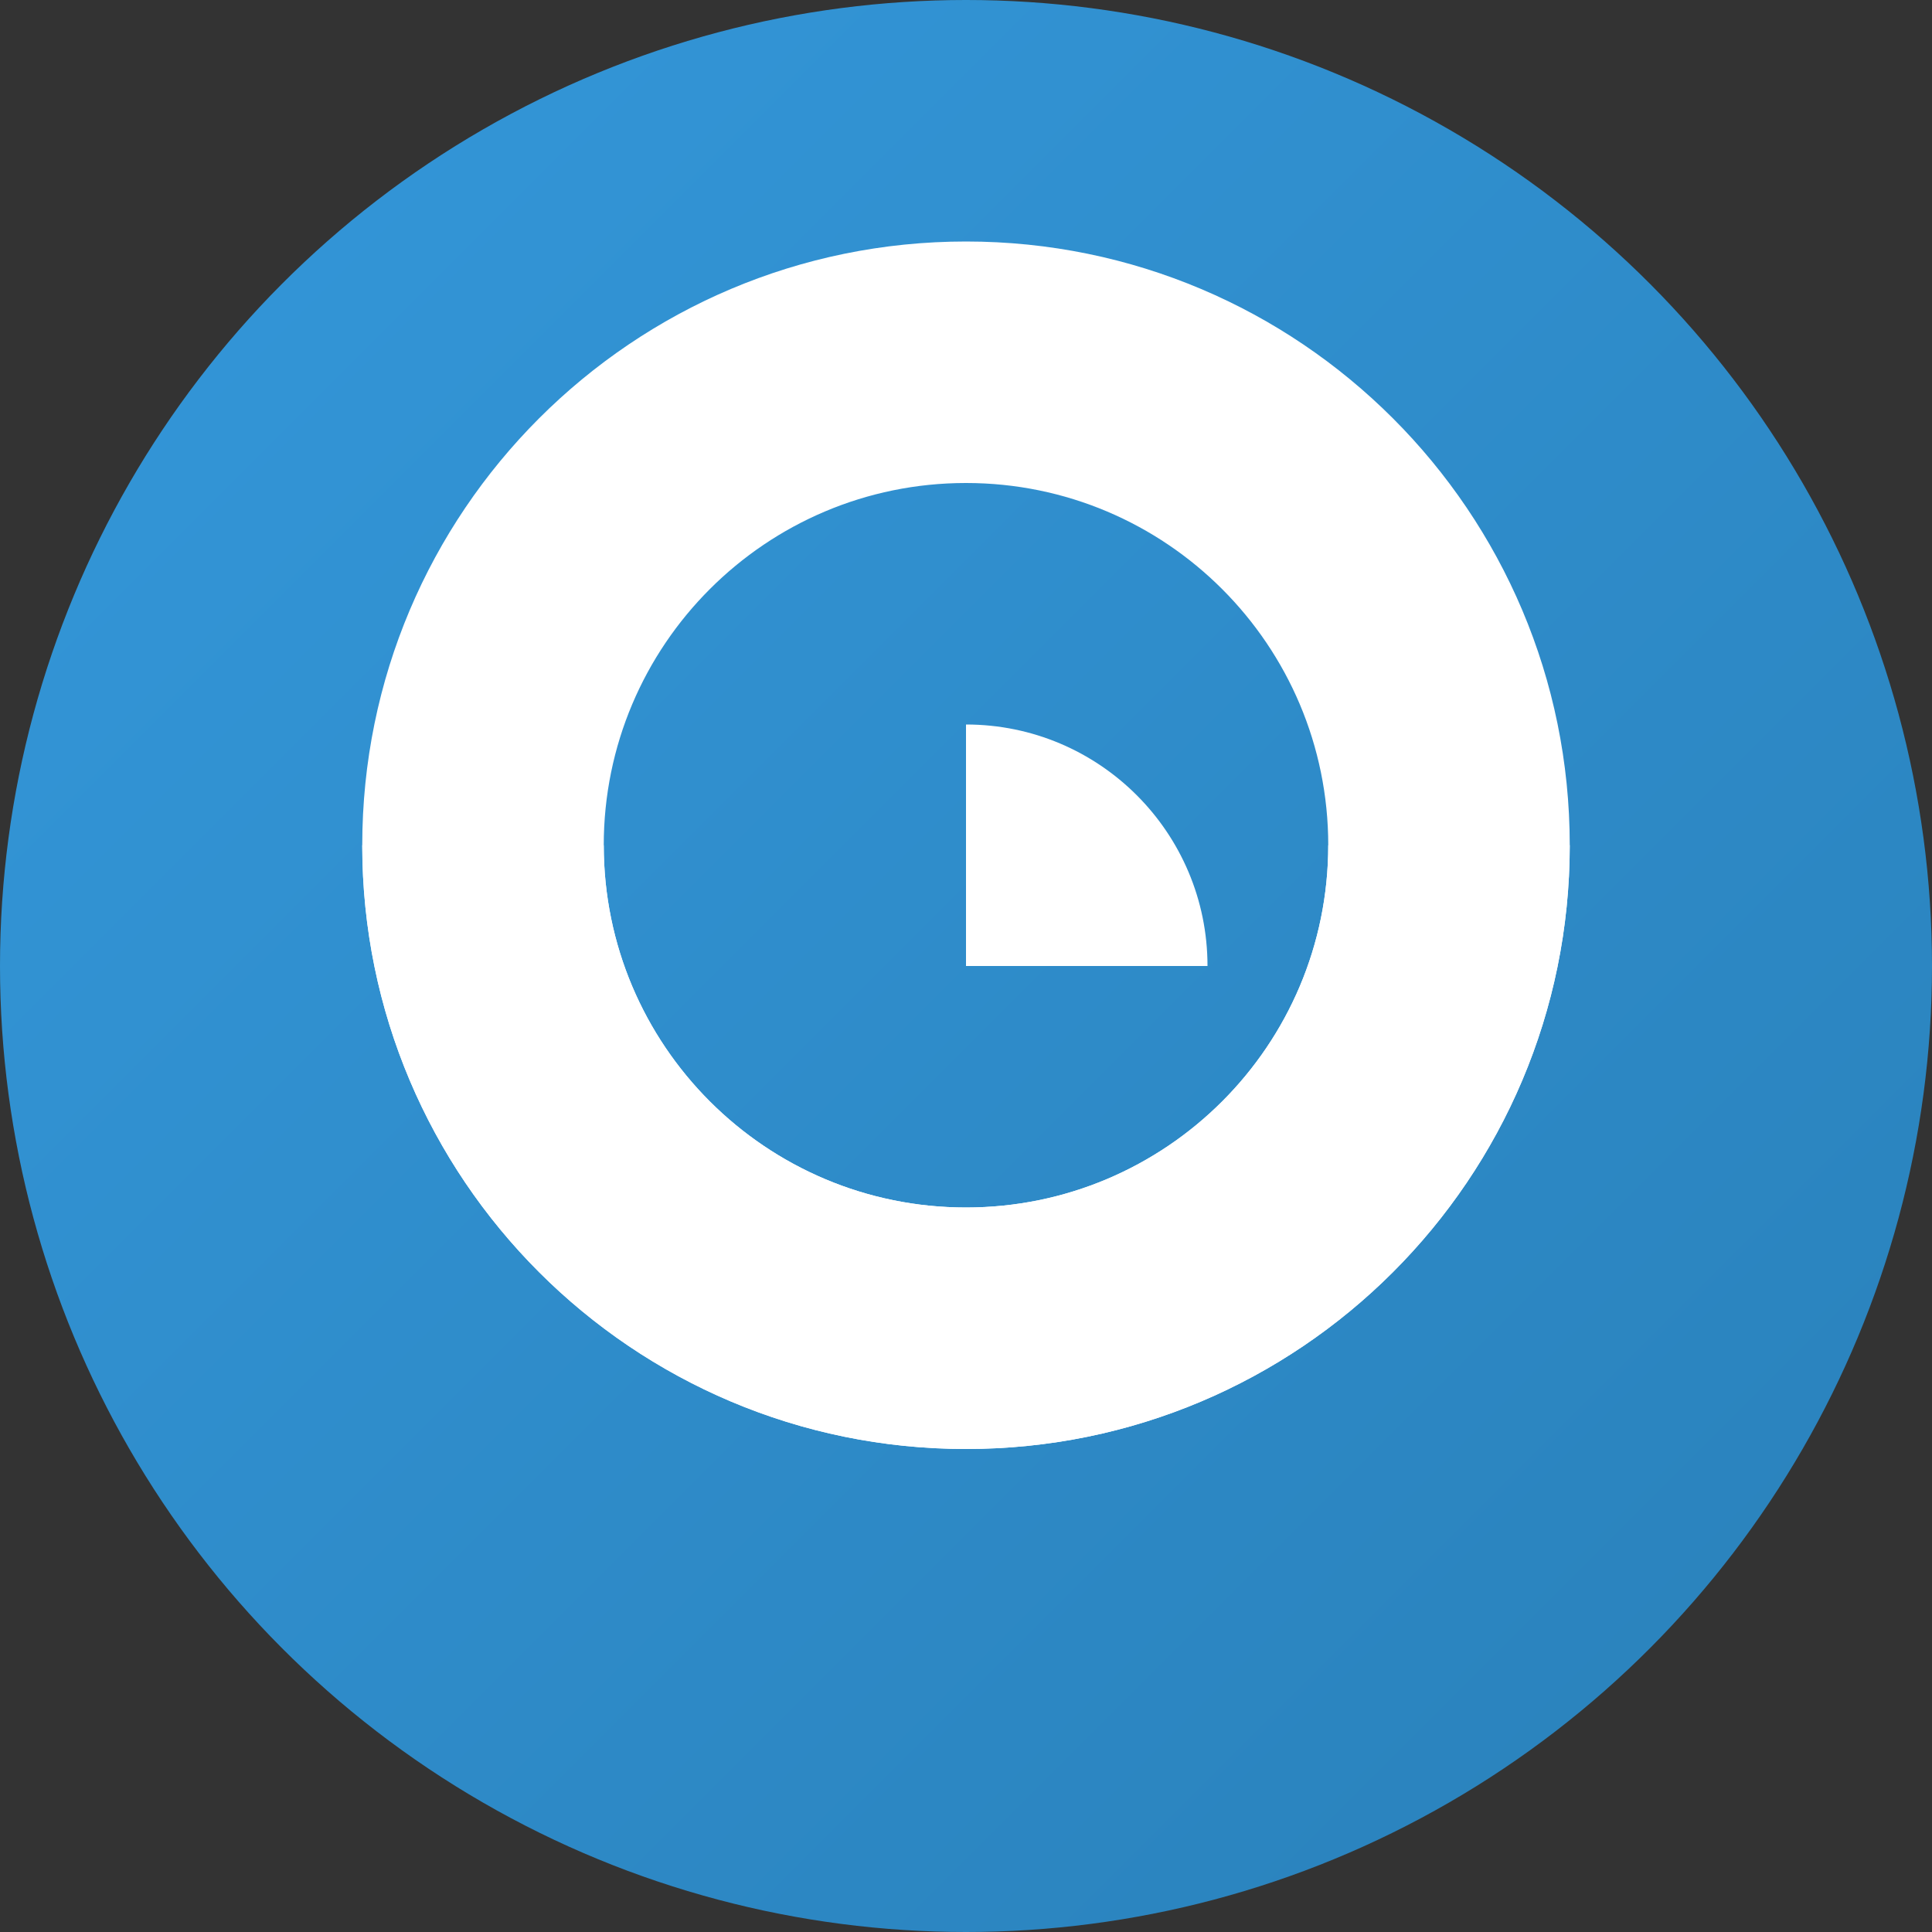 <?xml version="1.0" encoding="UTF-8"?>
<svg width="32" height="32" viewBox="0 0 32 32" xmlns="http://www.w3.org/2000/svg">
  <rect x="0" y="0" width="32" height="32" fill="#333333" stroke="none"/>
  <defs>
    <linearGradient id="faviconGradient" x1="0%" y1="0%" x2="100%" y2="100%">
      <stop offset="0%" stop-color="#3498db"/>
      <stop offset="100%" stop-color="#2980b9"/>
    </linearGradient>
  </defs>
  <g fill="none" fill-rule="evenodd">
    <circle fill="url(#faviconGradient)" cx="16" cy="16" r="16"/>
    <path d="M16,8 C12.686,8 10,10.686 10,14 C10,17.314 12.686,20 16,20 C19.314,20 22,17.314 22,14 C22,10.686 19.314,8 16,8 M16,24 C10.477,24 6,19.523 6,14 C6,8.477 10.477,4 16,4 C21.523,4 26,8.477 26,14 C26,19.523 21.523,24 16,24" fill="#FFFFFF"/>
    <path d="M16,12 L16,16 L20,16 C20,13.791 18.209,12 16,12" fill="#FFFFFF"/>
    <path d="M10,14 L6,14 C6,19.523 10.477,24 16,24 C21.523,24 26,19.523 26,14 L22,14 C22,17.314 19.314,20 16,20 C12.686,20 10,17.314 10,14" fill="#FFFFFF"/>
  </g>
</svg>
